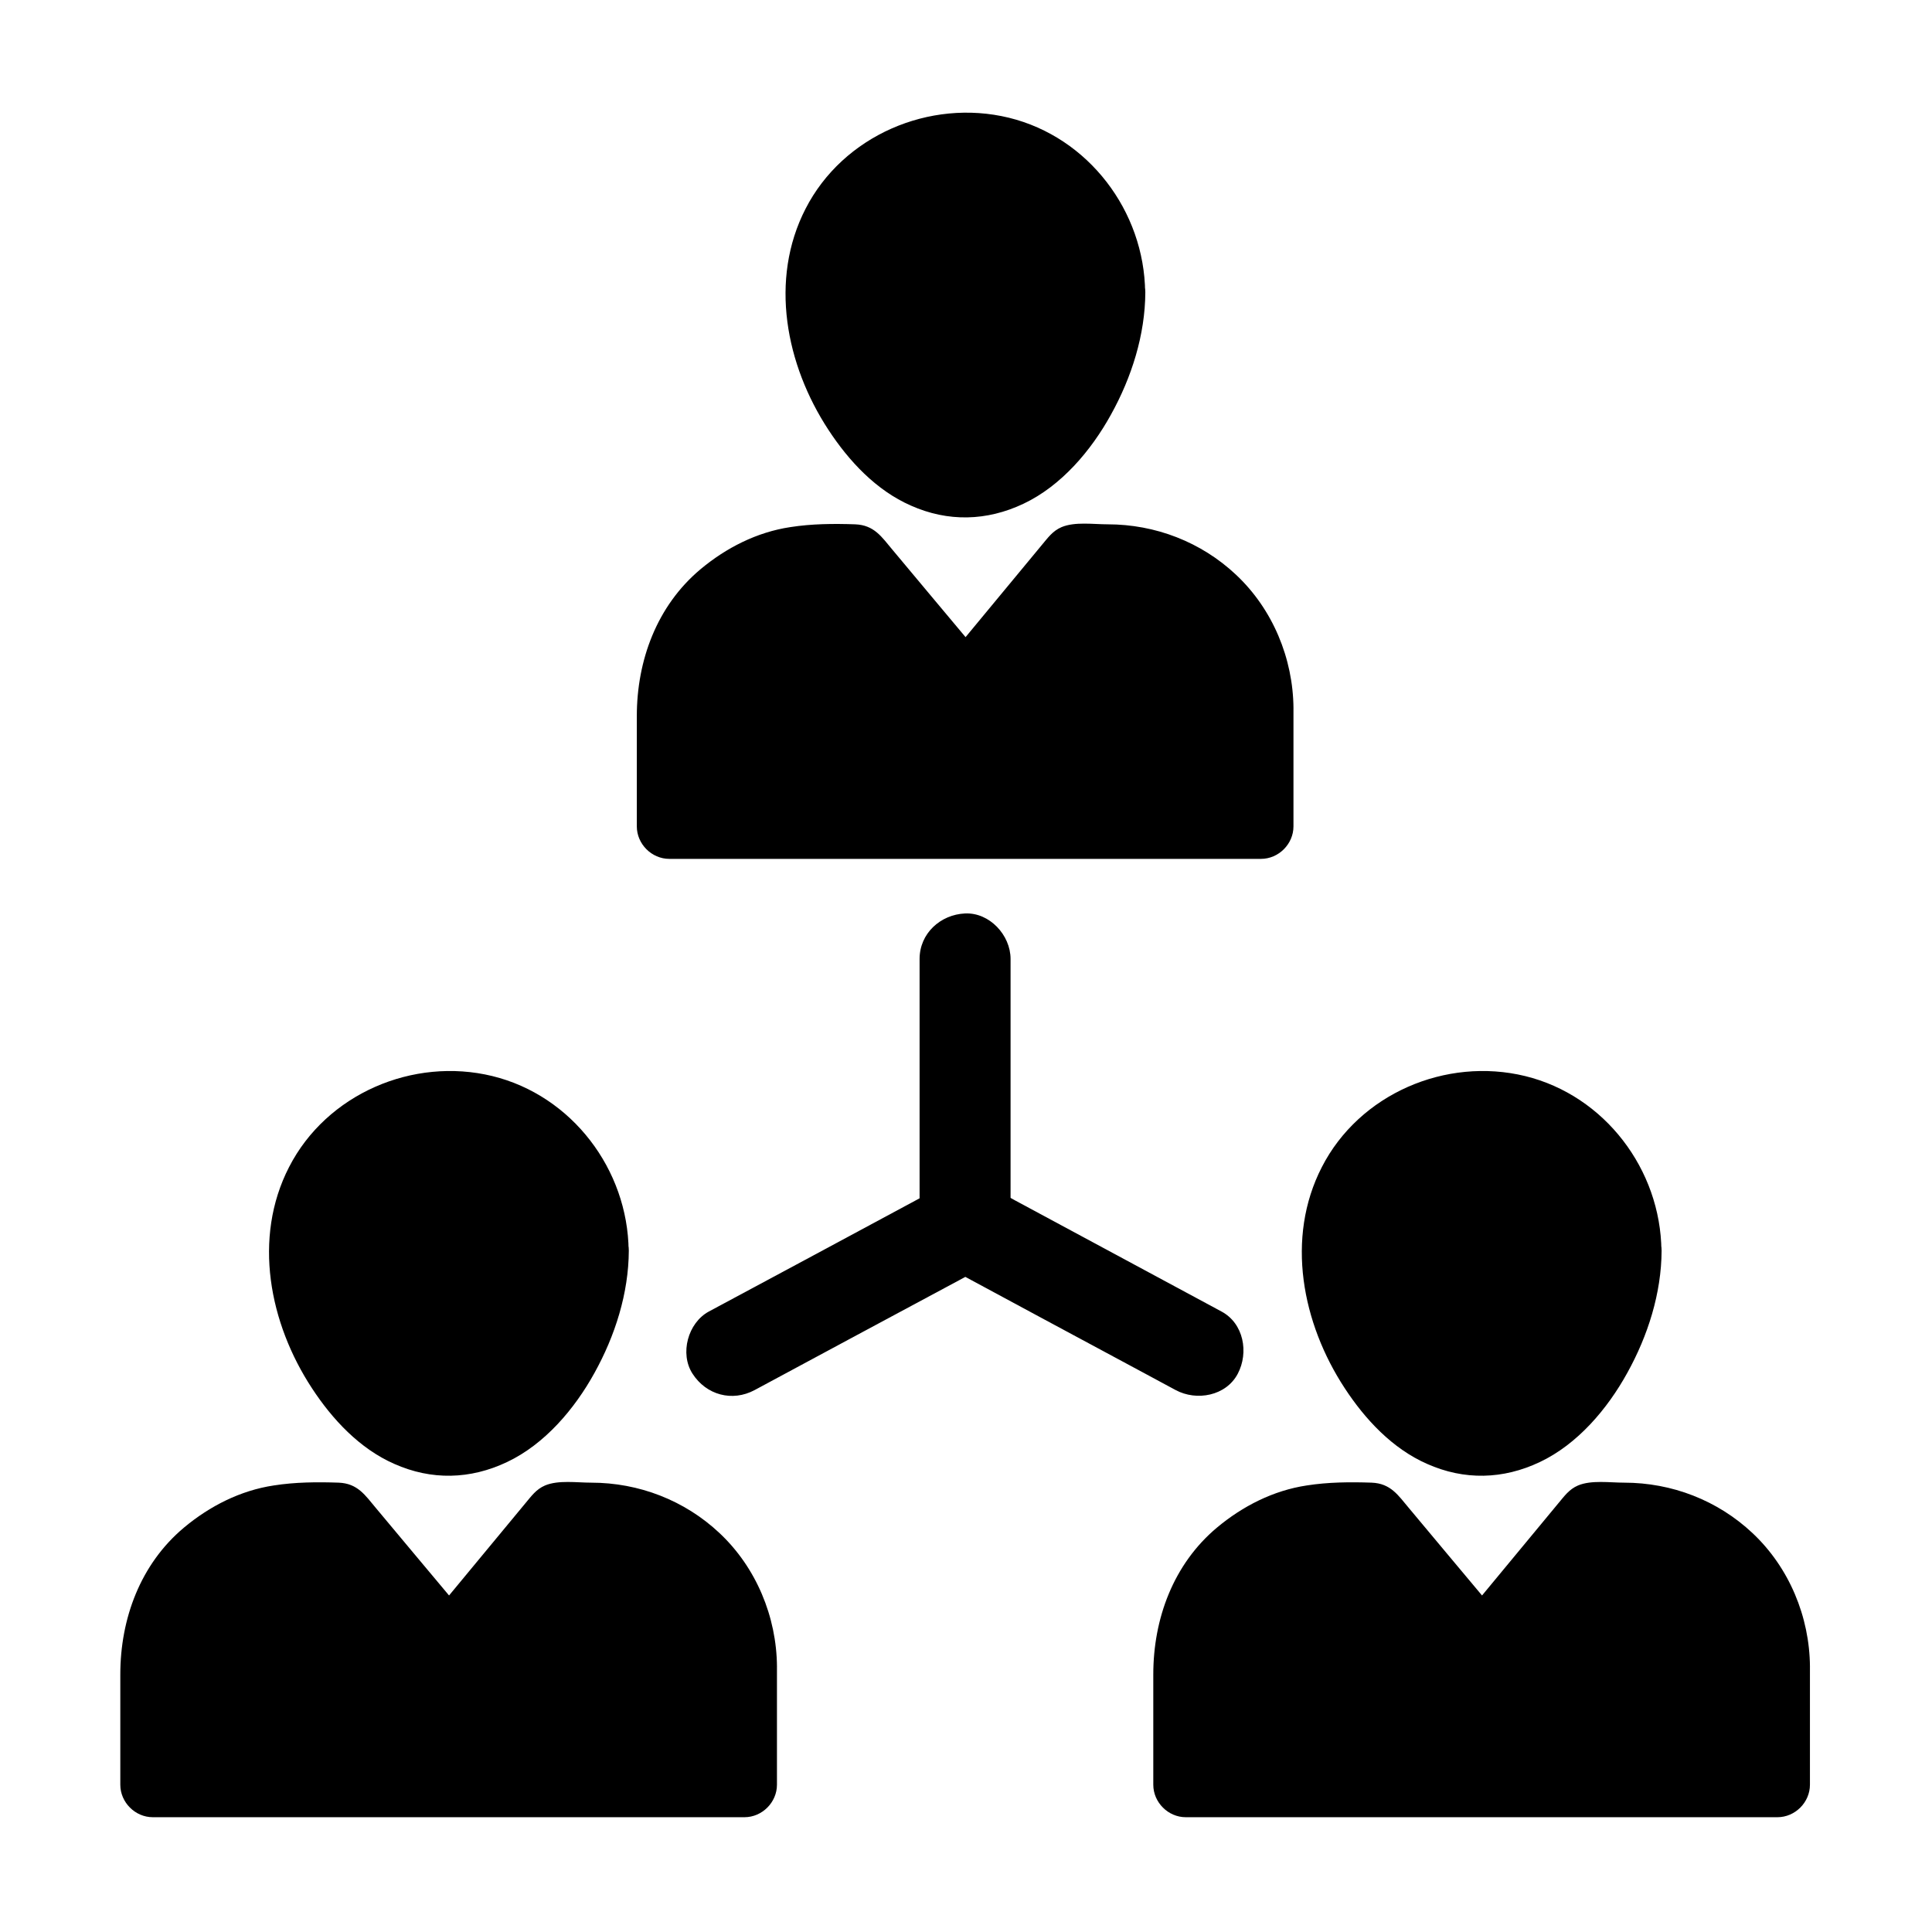 <?xml version="1.0" encoding="UTF-8"?>
<!-- The Best Svg Icon site in the world: iconSvg.co, Visit us! https://iconsvg.co -->
<svg fill="#000000" width="800px" height="800px" version="1.1" viewBox="144 144 512 512" xmlns="http://www.w3.org/2000/svg">
 <g>
  <path d="m301.99 475.47c0 21.598-17.516 51.168-39.113 51.168s-39.113-29.57-39.113-51.168 17.516-39.113 39.113-39.113 39.113 17.512 39.113 39.113z"/>
  <path d="m293.38 475.47c0 1.426 0.297 4.035-0.344 5.363 0.738-1.477 0.195-1.082 0-0.148-0.098 0.492-0.195 1.031-0.297 1.523-0.195 1.031-0.441 2.066-0.688 3.102-0.492 1.918-1.031 3.789-1.672 5.609-0.344 1.031-0.789 2.066-1.18 3.102 0.789-1.918-0.492 0.984-0.738 1.625-1.82 3.836-4.082 7.332-6.543 10.824 1.23-1.723-0.543 0.641-0.887 1.031-0.641 0.738-1.277 1.426-1.918 2.164-1.426 1.523-3 2.902-4.625 4.231 1.77-1.426-0.492 0.297-0.984 0.59-0.738 0.492-1.523 0.934-2.312 1.379-0.395 0.195-2.754 1.477-1.625 0.836 1.23-0.688-0.344 0.148-0.59 0.195-0.543 0.195-1.082 0.395-1.625 0.543-0.738 0.195-1.477 0.344-2.215 0.543-1.82 0.441 1.523 0 0.297 0-0.492 0-0.934 0.098-1.426 0.098-0.887 0.051-1.723 0.051-2.609 0-0.148 0-1.379-0.195-1.426-0.148 0.148-0.246 2.164 0.395 0.051-0.051-0.738-0.148-1.477-0.344-2.215-0.59-0.441-0.148-0.887-0.297-1.379-0.441-1.379-0.441-0.492 0.297 0.195 0.098-0.441 0.098-1.672-0.836-2.117-1.031-0.984-0.543-1.871-1.082-2.805-1.723-0.395-0.297-0.836-0.59-1.23-0.887 1.574 1.031 0.688 0.543 0.297 0.195-0.789-0.688-1.574-1.328-2.363-2.066-1.477-1.379-2.856-2.856-4.184-4.43-0.344-0.395-0.688-0.836-1.031-1.277 0.195 0.195 1.082 1.426 0.148 0.195-0.59-0.789-1.133-1.625-1.723-2.461-1.23-1.871-2.363-3.789-3.394-5.758-0.441-0.887-0.934-1.77-1.328-2.707-0.195-0.395-0.344-0.836-0.543-1.23-0.934-1.969 0.441 1.18-0.051-0.098-0.738-1.969-1.477-3.887-2.066-5.902-0.59-1.918-1.031-3.938-1.426-5.902-0.098-0.492-0.195-1.031-0.246-1.523-0.148-0.887-0.492-0.641 0.051 0.441-0.395-0.738-0.195-2.215-0.246-3-0.098-1.918-0.098-3.836 0.098-5.758 0-0.098 0.297-2.262 0.098-0.887-0.246 1.426 0.148-0.738 0.148-0.836 0.195-1.082 0.441-2.164 0.738-3.199 0.297-1.031 0.688-2.066 1.031-3.102 0.148-0.395 0.641-1.523-0.148 0.246 0.195-0.395 0.344-0.789 0.543-1.18 0.934-1.918 2.016-3.789 3.199-5.559 0.246-0.344 0.492-0.688 0.738-1.031-1.133 1.574-0.297 0.395 0.051 0 0.641-0.738 1.23-1.426 1.918-2.117 0.738-0.789 1.523-1.523 2.312-2.215 0.344-0.297 0.641-0.543 0.984-0.836 1.625-1.379-1.477 0.984 0.297-0.195 1.625-1.082 3.199-2.117 4.922-3 0.395-0.195 0.789-0.395 1.18-0.59 0.098-0.051 2.066-0.836 0.738-0.344-1.328 0.492 0.688-0.246 0.789-0.297 0.641-0.195 1.23-0.441 1.871-0.59 0.934-0.297 1.918-0.543 2.856-0.738 0.59-0.148 3.59-0.543 1.328-0.297 2.262-0.246 4.527-0.344 6.789-0.246 0.738 0.051 3.938 0.543 1.723 0.098 1.18 0.246 2.41 0.441 3.59 0.738 1.18 0.297 2.312 0.641 3.445 1.031 0.395 0.148 0.789 0.344 1.23 0.441-2.016-0.641-0.098-0.051 0.344 0.148 2.066 0.984 3.938 2.164 5.805 3.394 0.441 0.297 1.574 1.23 0.051 0 0.492 0.395 0.984 0.789 1.477 1.23 0.789 0.688 1.574 1.426 2.312 2.215 0.836 0.836 1.523 1.82 2.312 2.656 0.887 0.934-1.133-1.672 0 0.051 0.344 0.543 0.738 1.031 1.082 1.574 1.18 1.82 2.164 3.691 3.051 5.656-0.789-1.82-0.195-0.441-0.051 0.051 0.195 0.641 0.441 1.23 0.641 1.871 0.344 1.133 0.641 2.312 0.887 3.492 0.098 0.441 0.148 0.887 0.246 1.328 0.441 1.969-0.098-1.477 0.051 0.344 0.238 1.43 0.336 2.758 0.336 4.137 0.051 4.527 3.938 8.809 8.609 8.609 4.625-0.195 8.66-3.789 8.609-8.609-0.195-21.5-15.008-41.133-36.113-46.297-21.008-5.117-43.938 4.723-53.875 24.109-9.691 18.844-5.215 41.426 6.051 58.598 5.41 8.266 12.645 16.039 21.844 20.074 9.84 4.379 20.121 4.133 29.863-0.492 9.988-4.723 17.91-14.07 23.172-23.617 5.461-9.84 9.055-21.105 9.102-32.422 0.051-4.527-3.984-8.809-8.609-8.609-4.766 0.242-8.652 3.832-8.652 8.656z"/>
  <path d="m341.45 585.68v31.293h-156.95v-31.293c0-22.188 17.957-40.051 40.148-40.051h9.398l28.98 34.637 28.73-34.633h9.398c22.188 0 40.293 17.859 40.293 40.047z"/>
  <path d="m332.69 585.68v31.293c2.856-2.856 5.758-5.758 8.609-8.609h-53.039-84.477-19.285c2.856 2.856 5.758 5.758 8.609 8.609v-29.961-1.328c0-0.688 0-1.426 0.051-2.117 0.051-0.59 0.051-1.133 0.148-1.723 0.195-2.312-0.297 1.031 0.098-0.738 0.441-2.164 0.934-4.328 1.625-6.394 0.195-0.492 0.441-1.031 0.59-1.523 0.344-1.23-0.887 1.82 0.051-0.051 0.59-1.18 1.133-2.312 1.82-3.445 0.543-0.934 1.133-1.82 1.723-2.707 0.246-0.344 0.492-0.688 0.738-1.031-1.277 1.77 0 0.051 0.246-0.246 1.523-1.82 3.246-3.394 5.019-4.969 0.344-0.297 1.277-0.887-0.246 0.148 0.543-0.395 1.031-0.738 1.574-1.133 0.887-0.59 1.82-1.18 2.754-1.723 0.934-0.543 1.918-0.984 2.902-1.477 1.379-0.688 0 0-0.246 0.098 0.836-0.297 1.625-0.641 2.461-0.887 1.133-0.395 2.312-0.688 3.492-0.984 0.543-0.148 1.082-0.246 1.625-0.344 0.934-0.195 1.871-0.246 0.395-0.098 1.82-0.195 3.691-0.297 5.512-0.297h8.66c-2.016-0.836-4.035-1.672-6.102-2.508 8.461 10.086 16.926 20.223 25.387 30.309 1.23 1.426 2.41 2.902 3.641 4.328 2.805 3.344 9.398 3.344 12.152 0 8.363-10.086 16.777-20.223 25.141-30.309 1.18-1.426 2.41-2.902 3.59-4.328-2.016 0.836-4.035 1.672-6.102 2.508 3.344 0 6.742-0.051 10.086 0 0.934 0 1.82 0.051 2.754 0.148 0.395 0.051 2.609 0.441 0.395 0 1.77 0.344 3.492 0.641 5.215 1.133 0.641 0.195 1.277 0.395 1.871 0.59 0.441 0.148 3.102 1.277 0.984 0.344 1.477 0.688 2.902 1.379 4.328 2.215 0.641 0.395 1.277 0.789 1.918 1.23 0.395 0.246 2.609 2.016 0.836 0.543 1.18 0.934 2.312 1.918 3.344 3 0.59 0.59 1.18 1.23 1.77 1.871 0.297 0.344 2.016 2.609 0.688 0.738 0.887 1.23 1.723 2.461 2.508 3.738 0.789 1.328 1.426 2.656 2.066 4.035-0.984-2.117 0.195 0.543 0.344 0.984 0.297 0.836 0.543 1.672 0.789 2.508 0.395 1.523 0.688 3 0.984 4.574-0.395-2.363 0.051 0.59 0.051 1.082-0.047 1.082-0.047 1.969-0.047 2.902 0.051 4.527 3.938 8.809 8.609 8.609 4.625-0.195 8.66-3.789 8.609-8.609-0.098-13.234-5.512-26.273-15.203-35.375-9.25-8.707-21.402-13.383-34.047-13.383-3.789 0-8.66-0.738-12.203 0.738-2.41 1.031-3.641 2.856-5.266 4.773-4.871 5.902-9.789 11.809-14.66 17.711-3.836 4.676-7.723 9.297-11.562 13.973h12.152c-5.164-6.148-10.281-12.301-15.449-18.449-3.344-3.984-6.691-8.02-10.035-12.004-2.856-3.394-4.82-6.543-9.891-6.742-5.707-0.195-11.512-0.148-17.172 0.738-8.855 1.328-16.973 5.461-23.812 11.168-11.562 9.691-16.875 24.156-16.875 38.918v29.227c0 4.676 3.938 8.609 8.609 8.609h53.039 84.477 19.285c4.676 0 8.609-3.938 8.609-8.609v-31.293c0-4.527-3.938-8.809-8.609-8.609-4.668 0.195-8.605 3.789-8.605 8.609z"/>
  <path d="m575.69 475.47c0 21.598-17.516 51.168-39.113 51.168s-39.113-29.57-39.113-51.168 17.516-39.113 39.113-39.113 39.113 17.512 39.113 39.113z"/>
  <path d="m567.08 475.47c0 1.426 0.297 4.035-0.344 5.363 0.738-1.477 0.195-1.082 0-0.148-0.098 0.492-0.195 1.031-0.297 1.523-0.195 1.031-0.441 2.066-0.688 3.102-0.492 1.918-1.031 3.789-1.672 5.609-0.344 1.031-0.789 2.066-1.18 3.102 0.789-1.918-0.492 0.984-0.738 1.625-1.82 3.836-4.082 7.332-6.543 10.824 1.23-1.723-0.543 0.641-0.887 1.031-0.641 0.738-1.277 1.426-1.918 2.164-1.426 1.523-3 2.902-4.625 4.231 1.77-1.426-0.492 0.297-0.984 0.59-0.738 0.492-1.523 0.934-2.312 1.379-0.395 0.195-2.754 1.477-1.625 0.836 1.23-0.688-0.344 0.148-0.59 0.195-0.543 0.195-1.082 0.395-1.625 0.543-0.738 0.195-1.477 0.344-2.215 0.543-1.82 0.441 1.523 0 0.297 0-0.492 0-0.934 0.098-1.426 0.098-0.887 0.051-1.723 0.051-2.609 0-0.148 0-1.379-0.195-1.426-0.148 0.148-0.246 2.164 0.395 0.051-0.051-0.738-0.148-1.477-0.344-2.215-0.59-0.441-0.148-0.887-0.297-1.379-0.441-1.379-0.441-0.492 0.297 0.195 0.098-0.441 0.098-1.672-0.836-2.117-1.031-0.984-0.543-1.871-1.082-2.805-1.723-0.395-0.297-0.836-0.59-1.23-0.887 1.574 1.031 0.688 0.543 0.297 0.195-0.789-0.688-1.574-1.328-2.363-2.066-1.477-1.379-2.856-2.856-4.184-4.43-0.344-0.395-0.688-0.836-1.031-1.277 0.195 0.195 1.082 1.426 0.148 0.195-0.59-0.789-1.133-1.625-1.723-2.461-1.23-1.871-2.363-3.789-3.394-5.758-0.441-0.887-0.934-1.77-1.328-2.707-0.195-0.395-0.344-0.836-0.543-1.23-0.934-1.969 0.441 1.18-0.051-0.098-0.738-1.969-1.477-3.887-2.066-5.902-0.59-1.918-1.031-3.938-1.426-5.902-0.098-0.492-0.195-1.031-0.246-1.523-0.148-0.887-0.492-0.641 0.051 0.441-0.395-0.738-0.195-2.215-0.246-3-0.098-1.918-0.098-3.836 0.098-5.758 0-0.098 0.297-2.262 0.098-0.887-0.246 1.426 0.148-0.738 0.148-0.836 0.195-1.082 0.441-2.164 0.738-3.199 0.297-1.031 0.688-2.066 1.031-3.102 0.148-0.395 0.641-1.523-0.148 0.246 0.195-0.395 0.344-0.789 0.543-1.18 0.934-1.918 2.016-3.789 3.199-5.559 0.246-0.344 0.492-0.688 0.738-1.031-1.133 1.574-0.297 0.395 0.051 0 0.641-0.738 1.23-1.426 1.918-2.117 0.738-0.789 1.523-1.523 2.312-2.215 0.344-0.297 0.641-0.543 0.984-0.836 1.625-1.379-1.477 0.984 0.297-0.195 1.625-1.082 3.199-2.117 4.922-3 0.395-0.195 0.789-0.395 1.18-0.59 0.098-0.051 2.066-0.836 0.738-0.344-1.328 0.492 0.688-0.246 0.789-0.297 0.641-0.195 1.23-0.441 1.871-0.59 0.934-0.297 1.918-0.543 2.856-0.738 0.59-0.148 3.59-0.543 1.328-0.297 2.262-0.246 4.527-0.344 6.789-0.246 0.738 0.051 3.938 0.543 1.723 0.098 1.18 0.246 2.41 0.441 3.59 0.738 1.18 0.297 2.312 0.641 3.445 1.031 0.395 0.148 0.789 0.344 1.23 0.441-2.016-0.641-0.098-0.051 0.344 0.148 2.066 0.984 3.938 2.164 5.805 3.394 0.441 0.297 1.574 1.23 0.051 0 0.492 0.395 0.984 0.789 1.477 1.23 0.789 0.688 1.574 1.426 2.312 2.215 0.836 0.836 1.523 1.82 2.312 2.656 0.887 0.934-1.133-1.672 0 0.051 0.344 0.543 0.738 1.031 1.082 1.574 1.18 1.82 2.164 3.691 3.051 5.656-0.789-1.82-0.195-0.441-0.051 0.051 0.195 0.641 0.441 1.23 0.641 1.871 0.344 1.133 0.641 2.312 0.887 3.492 0.098 0.441 0.148 0.887 0.246 1.328 0.441 1.969-0.098-1.477 0.051 0.344 0.238 1.43 0.336 2.758 0.336 4.137 0.051 4.527 3.938 8.809 8.609 8.609 4.625-0.195 8.66-3.789 8.609-8.609-0.195-21.5-15.008-41.133-36.113-46.297-21.008-5.117-43.938 4.723-53.875 24.109-9.691 18.844-5.215 41.426 6.051 58.598 5.41 8.266 12.645 16.039 21.844 20.074 9.84 4.379 20.121 4.133 29.863-0.492 9.988-4.723 17.91-14.07 23.172-23.617 5.461-9.84 9.055-21.105 9.102-32.422 0.051-4.527-3.984-8.809-8.609-8.609-4.715 0.242-8.602 3.832-8.652 8.656z"/>
  <path d="m615 585.68v31.293h-156.95v-31.293c0-22.188 18.105-40.051 40.297-40.051l9.395 0.004 28.98 34.637 28.734-34.637h9.398c22.188 0 40.145 17.859 40.145 40.047z"/>
  <path d="m606.44 585.68v31.293c2.856-2.856 5.758-5.758 8.609-8.609h-53.039-84.477-19.285c2.856 2.856 5.758 5.758 8.609 8.609v-29.961-1.328c0-0.688 0-1.426 0.051-2.117 0.051-0.59 0.051-1.133 0.148-1.723 0.195-2.312-0.297 1.031 0.098-0.738 0.441-2.164 0.934-4.328 1.625-6.394 0.195-0.492 0.441-1.031 0.59-1.523 0.344-1.23-0.887 1.82 0.051-0.051 0.59-1.18 1.133-2.312 1.82-3.445 0.543-0.934 1.133-1.82 1.723-2.707 0.246-0.344 0.492-0.688 0.738-1.031-1.277 1.77 0 0.051 0.246-0.246 1.523-1.82 3.246-3.394 5.019-4.969 0.344-0.297 1.277-0.887-0.246 0.148 0.543-0.395 1.031-0.738 1.574-1.133 0.887-0.59 1.82-1.18 2.754-1.723 0.934-0.543 1.918-0.984 2.902-1.477 1.379-0.688 0 0-0.246 0.098 0.836-0.297 1.625-0.641 2.461-0.887 1.133-0.395 2.312-0.688 3.492-0.984 0.543-0.148 1.082-0.246 1.625-0.344 0.934-0.195 1.871-0.246 0.395-0.098 1.82-0.195 3.691-0.297 5.512-0.297h8.66c-2.016-0.836-4.035-1.672-6.102-2.508 8.461 10.086 16.926 20.223 25.387 30.309 1.23 1.426 2.41 2.902 3.641 4.328 2.805 3.344 9.398 3.344 12.152 0 8.363-10.086 16.777-20.223 25.141-30.309 1.18-1.426 2.41-2.902 3.59-4.328-2.016 0.836-4.035 1.672-6.102 2.508 3.344 0 6.742-0.051 10.086 0 0.934 0 1.82 0.051 2.754 0.148 0.395 0.051 2.609 0.441 0.395 0 1.77 0.344 3.492 0.641 5.215 1.133 0.641 0.195 1.277 0.395 1.871 0.59 0.441 0.148 3.102 1.277 0.984 0.344 1.477 0.688 2.902 1.379 4.328 2.215 0.641 0.395 1.277 0.789 1.918 1.23 0.395 0.246 2.609 2.016 0.836 0.543 1.18 0.934 2.312 1.918 3.344 3 0.59 0.59 1.18 1.23 1.77 1.871 0.297 0.344 2.016 2.609 0.688 0.738 0.887 1.23 1.723 2.461 2.508 3.738 0.789 1.328 1.426 2.656 2.066 4.035-0.984-2.117 0.195 0.543 0.344 0.984 0.297 0.836 0.543 1.672 0.789 2.508 0.395 1.523 0.688 3 0.984 4.574-0.395-2.363 0.051 0.59 0.051 1.082-0.094 1.082-0.047 1.969-0.047 2.902 0.051 4.527 3.938 8.809 8.609 8.609 4.625-0.195 8.66-3.789 8.609-8.609-0.098-13.234-5.512-26.273-15.203-35.375-9.25-8.707-21.402-13.383-34.047-13.383-3.789 0-8.66-0.738-12.203 0.738-2.41 1.031-3.641 2.856-5.266 4.773-4.871 5.902-9.789 11.809-14.66 17.711-3.836 4.676-7.723 9.297-11.562 13.973h12.152c-5.164-6.148-10.281-12.301-15.449-18.449-3.344-3.984-6.691-8.02-10.035-12.004-2.856-3.394-4.82-6.543-9.891-6.742-5.707-0.195-11.512-0.148-17.172 0.738-8.855 1.328-16.973 5.461-23.812 11.168-11.562 9.691-16.875 24.156-16.875 38.918v29.227c0 4.676 3.938 8.609 8.609 8.609h53.039 84.477 19.285c4.676 0 8.609-3.938 8.609-8.609v-31.293c0-4.527-3.938-8.809-8.609-8.609-4.668 0.195-8.605 3.789-8.605 8.609z"/>
  <path d="m438.87 221.5c0 21.598-17.516 51.168-39.113 51.168s-39.113-29.57-39.113-51.168 17.516-39.113 39.113-39.113 39.113 17.516 39.113 39.113z"/>
  <path d="m430.26 221.5c0 1.426 0.297 4.035-0.344 5.363 0.738-1.477 0.195-1.082 0-0.148-0.098 0.492-0.195 1.031-0.297 1.523-0.195 1.031-0.441 2.066-0.688 3.102-0.492 1.918-1.031 3.789-1.672 5.609-0.344 1.031-0.789 2.066-1.18 3.102 0.789-1.918-0.492 0.984-0.738 1.625-1.82 3.836-4.082 7.332-6.543 10.824 1.23-1.723-0.543 0.641-0.887 1.031-0.641 0.738-1.277 1.426-1.918 2.164-1.426 1.523-3 2.902-4.625 4.231 1.77-1.426-0.492 0.297-0.984 0.59-0.738 0.492-1.523 0.934-2.312 1.379-0.395 0.195-2.754 1.477-1.625 0.836 1.23-0.688-0.344 0.148-0.59 0.195-0.543 0.195-1.082 0.395-1.625 0.543-0.738 0.195-1.477 0.344-2.215 0.543-1.82 0.441 1.523 0 0.297 0-0.492 0-0.934 0.098-1.426 0.098-0.887 0.051-1.723 0.051-2.609 0-0.148 0-1.379-0.195-1.426-0.148 0.148-0.246 2.164 0.395 0.051-0.051-0.738-0.148-1.477-0.344-2.215-0.59-0.441-0.148-0.887-0.297-1.379-0.441-1.379-0.441-0.492 0.297 0.195 0.098-0.441 0.098-1.672-0.836-2.117-1.031-0.984-0.543-1.871-1.082-2.805-1.723-0.395-0.297-0.836-0.59-1.23-0.887 1.574 1.031 0.688 0.543 0.297 0.195-0.789-0.688-1.574-1.328-2.363-2.066-1.477-1.379-2.856-2.856-4.184-4.43-0.344-0.395-0.688-0.836-1.031-1.277 0.195 0.195 1.082 1.426 0.148 0.195-0.59-0.789-1.133-1.625-1.723-2.461-1.23-1.871-2.363-3.789-3.394-5.758-0.441-0.887-0.934-1.77-1.328-2.707-0.195-0.395-0.344-0.836-0.543-1.23-0.934-1.969 0.441 1.18-0.051-0.098-0.738-1.969-1.477-3.887-2.066-5.902-0.59-1.918-1.031-3.938-1.426-5.902-0.098-0.492-0.195-1.031-0.246-1.523-0.148-0.887-0.492-0.641 0.051 0.441-0.395-0.738-0.195-2.215-0.246-3-0.098-1.918-0.098-3.836 0.098-5.758 0-0.098 0.297-2.262 0.098-0.887-0.246 1.426 0.148-0.738 0.148-0.836 0.195-1.082 0.441-2.164 0.738-3.199 0.297-1.031 0.688-2.066 1.031-3.102 0.148-0.395 0.641-1.523-0.148 0.246 0.195-0.395 0.344-0.789 0.543-1.18 0.934-1.918 2.016-3.789 3.199-5.559 0.246-0.344 0.492-0.688 0.738-1.031-1.133 1.574-0.297 0.395 0.051 0 0.641-0.738 1.23-1.426 1.918-2.117 0.738-0.789 1.523-1.523 2.312-2.215 0.344-0.297 0.641-0.543 0.984-0.836 1.625-1.379-1.477 0.984 0.297-0.195 1.625-1.082 3.199-2.117 4.922-3 0.395-0.195 0.789-0.395 1.18-0.59 0.098-0.051 2.066-0.836 0.738-0.344-1.328 0.492 0.688-0.246 0.789-0.297 0.641-0.195 1.23-0.441 1.871-0.59 0.934-0.297 1.918-0.543 2.856-0.738 0.59-0.148 3.59-0.543 1.328-0.297 2.262-0.246 4.527-0.344 6.789-0.246 0.738 0.051 3.938 0.543 1.723 0.098 1.18 0.246 2.41 0.441 3.59 0.738 1.18 0.297 2.312 0.641 3.445 1.031 0.395 0.148 0.789 0.344 1.23 0.441-2.016-0.641-0.098-0.051 0.344 0.148 2.066 0.984 3.938 2.164 5.805 3.394 0.441 0.297 1.574 1.23 0.051 0 0.492 0.395 0.984 0.789 1.477 1.23 0.789 0.688 1.574 1.426 2.312 2.215 0.836 0.836 1.523 1.82 2.312 2.656 0.887 0.934-1.133-1.672 0 0.051 0.344 0.543 0.738 1.031 1.082 1.574 1.18 1.82 2.164 3.691 3.051 5.656-0.789-1.82-0.195-0.441-0.051 0.051 0.195 0.641 0.441 1.23 0.641 1.871 0.344 1.133 0.641 2.312 0.887 3.492 0.098 0.441 0.148 0.887 0.246 1.328 0.441 1.969-0.098-1.477 0.051 0.344 0.188 1.383 0.285 2.758 0.336 4.137 0.051 4.527 3.938 8.809 8.609 8.609 4.625-0.195 8.66-3.789 8.609-8.609-0.195-21.5-15.008-41.133-36.113-46.297-21.008-5.117-43.938 4.723-53.875 24.109-9.691 18.844-5.215 41.426 6.051 58.598 5.41 8.266 12.645 16.039 21.844 20.074 9.84 4.379 20.121 4.133 29.863-0.492 9.988-4.723 17.91-14.07 23.172-23.617 5.461-9.84 9.055-21.105 9.102-32.422 0.051-4.527-3.984-8.809-8.609-8.609-4.766 0.242-8.652 3.836-8.652 8.656z"/>
  <path d="m478.23 331.71v31.391h-156.95v-31.391c0-22.188 18.055-39.949 40.246-39.949h9.398l28.98 34.637 28.734-34.637h9.398c22.137 0 40.191 17.762 40.191 39.949z"/>
  <path d="m469.57 331.71v31.293c2.856-2.856 5.758-5.758 8.609-8.609h-53.039-84.477-19.285c2.856 2.856 5.758 5.758 8.609 8.609v-29.961-1.328c0-0.688 0-1.426 0.051-2.117 0.051-0.59 0.051-1.133 0.148-1.723 0.195-2.312-0.297 1.031 0.098-0.738 0.441-2.164 0.934-4.328 1.625-6.394 0.195-0.492 0.441-1.031 0.59-1.523 0.344-1.23-0.887 1.82 0.051-0.051 0.59-1.18 1.133-2.312 1.82-3.445 0.543-0.934 1.133-1.82 1.723-2.707 0.246-0.344 0.492-0.688 0.738-1.031-1.277 1.77 0 0.051 0.246-0.246 1.523-1.82 3.246-3.394 5.019-4.969 0.344-0.297 1.277-0.887-0.246 0.148 0.543-0.395 1.031-0.738 1.574-1.133 0.887-0.59 1.82-1.18 2.754-1.723 0.934-0.543 1.918-0.984 2.902-1.477 1.379-0.688 0 0-0.246 0.098 0.836-0.297 1.625-0.641 2.461-0.887 1.133-0.395 2.312-0.688 3.492-0.984 0.543-0.148 1.082-0.246 1.625-0.344 0.934-0.195 1.871-0.246 0.395-0.098 1.82-0.195 3.691-0.297 5.512-0.297h8.66c-2.016-0.836-4.035-1.672-6.102-2.508 8.461 10.086 16.926 20.223 25.387 30.309 1.23 1.426 2.41 2.902 3.641 4.328 2.805 3.344 9.398 3.344 12.152 0 8.363-10.086 16.777-20.223 25.141-30.309 1.18-1.426 2.41-2.902 3.59-4.328-2.016 0.836-4.035 1.672-6.102 2.508 3.344 0 6.742-0.051 10.086 0 0.934 0 1.82 0.051 2.754 0.148 0.395 0.051 2.609 0.441 0.395 0 1.77 0.344 3.492 0.641 5.215 1.133 0.641 0.195 1.277 0.395 1.871 0.59 0.441 0.148 3.102 1.277 0.984 0.344 1.477 0.688 2.902 1.379 4.328 2.215 0.641 0.395 1.277 0.789 1.918 1.23 0.395 0.246 2.609 2.016 0.836 0.543 1.18 0.934 2.312 1.918 3.344 3 0.59 0.59 1.18 1.23 1.77 1.871 0.297 0.344 2.016 2.609 0.688 0.738 0.887 1.23 1.723 2.461 2.508 3.738 0.789 1.328 1.426 2.656 2.066 4.035-0.984-2.117 0.195 0.543 0.344 0.984 0.297 0.836 0.543 1.672 0.789 2.508 0.395 1.523 0.688 3 0.984 4.574-0.395-2.363 0.051 0.59 0.051 1.082-0.094 1.035-0.047 1.969-0.047 2.902 0.051 4.527 3.938 8.809 8.609 8.609 4.625-0.195 8.66-3.789 8.609-8.609-0.098-13.234-5.512-26.273-15.203-35.375-9.25-8.707-21.402-13.383-34.047-13.383-3.789 0-8.66-0.738-12.203 0.738-2.41 1.031-3.641 2.856-5.266 4.773-4.871 5.902-9.789 11.809-14.66 17.711-3.836 4.676-7.723 9.297-11.562 13.973h12.152c-5.164-6.148-10.281-12.301-15.449-18.449-3.344-3.984-6.691-8.02-10.035-12.004-2.856-3.394-4.82-6.543-9.891-6.742-5.707-0.195-11.512-0.148-17.172 0.738-8.855 1.328-16.973 5.461-23.812 11.168-11.562 9.691-16.875 24.156-16.875 38.918v29.227c0 4.676 3.938 8.609 8.609 8.609h53.039 84.477 19.285c4.676 0 8.609-3.938 8.609-8.609v-31.293c0-4.527-3.938-8.809-8.609-8.609-4.668 0.199-8.605 3.789-8.605 8.609z"/>
  <path d="m467.7 491.56c-18.203-9.789-36.457-19.633-54.66-29.422-2.363-1.277-4.723-2.609-7.086-3.836-4.43-2.262-8.707-1.871-12.941 0.395-1.23 0.641-2.41 1.277-3.641 1.969-10.629 5.707-21.305 11.465-31.93 17.172-8.512 4.574-17.023 9.152-25.586 13.727-5.559 3-7.773 11.168-4.328 16.48 3.641 5.656 10.527 7.527 16.48 4.328 18.105-9.742 36.211-19.484 54.316-29.176 2.508-1.379 5.066-2.707 7.578-4.082h-12.152c18.055 9.742 36.164 19.484 54.219 29.176 2.508 1.379 5.066 2.707 7.578 4.082 5.559 3 13.383 1.574 16.48-4.328 2.953-5.609 1.574-13.336-4.328-16.484z"/>
  <path d="m387.7 398.13v61.797 8.758c0 6.297 5.559 12.348 12.055 12.055 6.543-0.297 12.055-5.312 12.055-12.055v-61.797-8.758c0-6.297-5.559-12.348-12.055-12.055-6.547 0.297-12.055 5.312-12.055 12.055z"/>
 </g>
</svg>